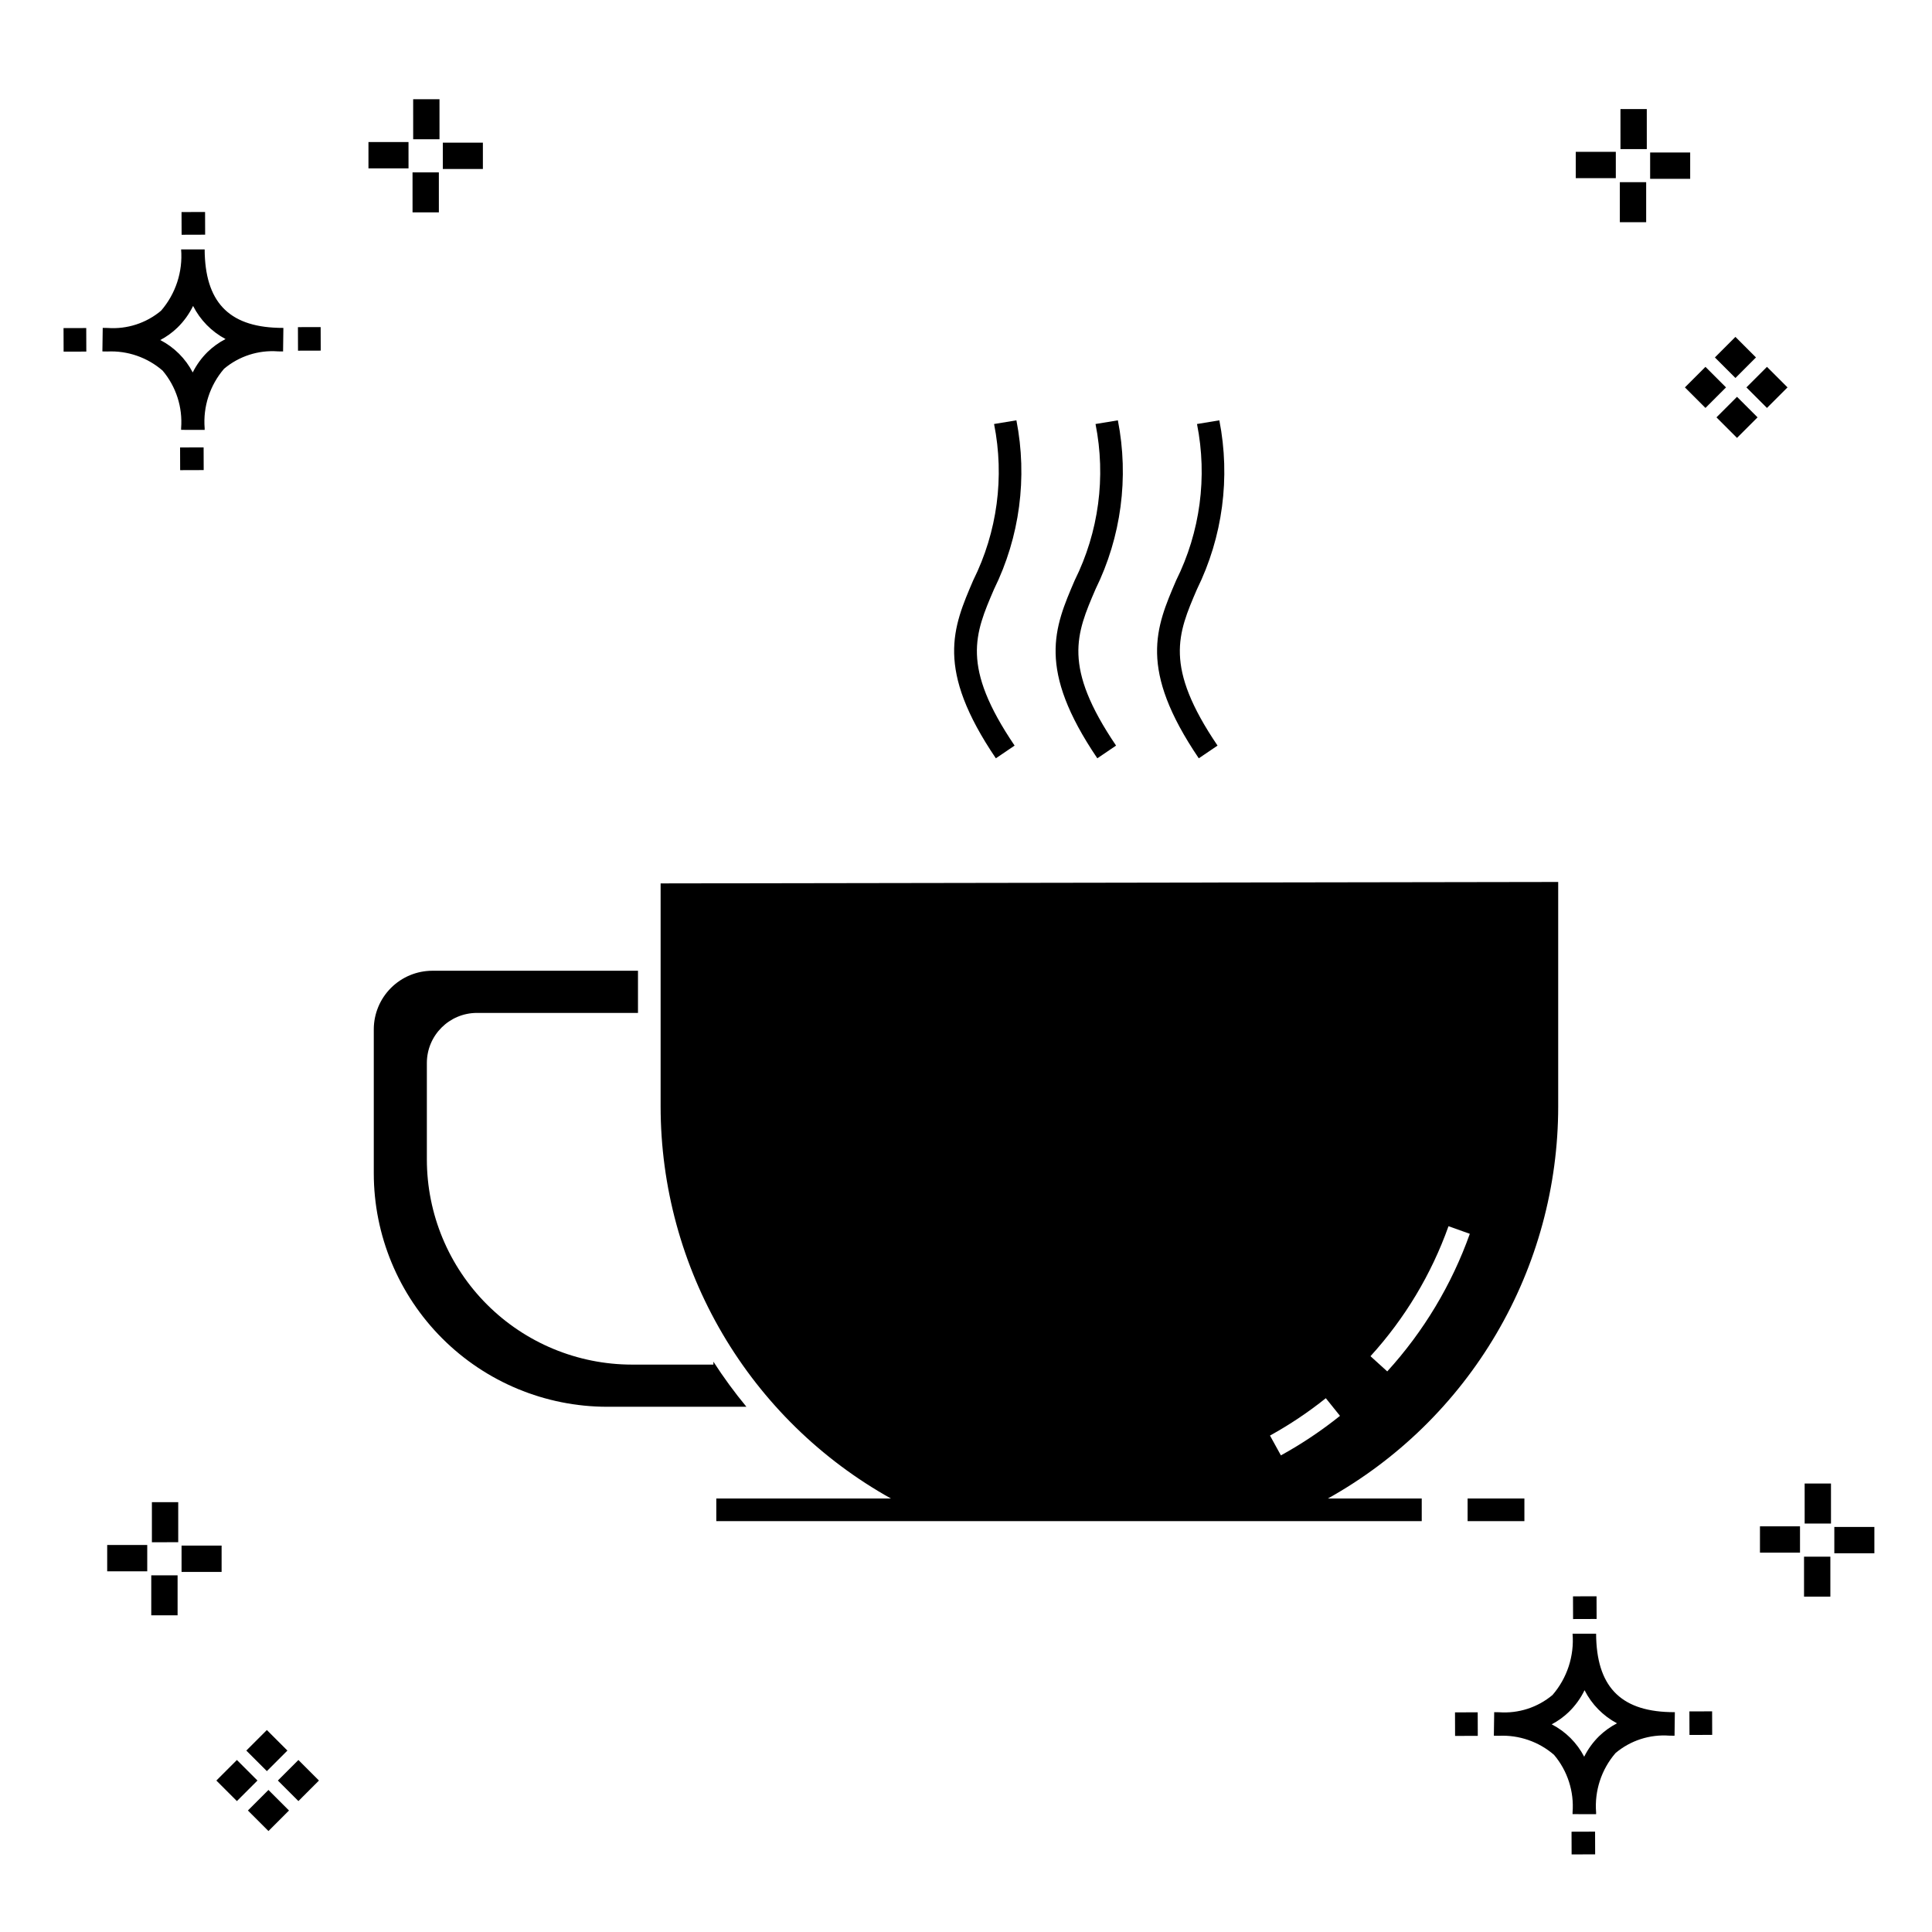 <?xml version="1.0" encoding="UTF-8"?>
<!-- Uploaded to: ICON Repo, www.svgrepo.com, Generator: ICON Repo Mixer Tools -->
<svg fill="#000000" width="800px" height="800px" version="1.1" viewBox="144 144 512 512" xmlns="http://www.w3.org/2000/svg">
 <g>
  <path d="m197.96 262.56 0.02 6.016-6.238 0.02-0.02-6.016zm19.738-31.68c0.434 0.023 0.93 0.008 1.402 0.02l-0.082 6.238c-0.449 0.008-0.93-0.004-1.387-0.02v-0.004c-5.172-0.379-10.285 1.277-14.254 4.617-3.746 4.352-5.598 10.023-5.141 15.75v0.449l-6.238-0.016v-0.445c0.434-5.535-1.328-11.02-4.914-15.262-4.047-3.504-9.285-5.316-14.633-5.055h-0.004c-0.434 0-0.867-0.008-1.312-0.02l0.09-6.238c0.441 0 0.879 0.008 1.309 0.02h-0.004c5.129 0.375 10.203-1.266 14.148-4.566 3.879-4.484 5.797-10.34 5.32-16.254l6.238 0.008c0.074 13.766 6.266 20.395 19.461 20.777zm-13.922 2.969h-0.004c-3.703-1.969-6.707-5.031-8.602-8.773-1.043 2.148-2.453 4.098-4.164 5.762-1.352 1.301-2.879 2.406-4.539 3.277 3.691 1.902 6.699 4.902 8.609 8.586 1.004-2.019 2.336-3.856 3.945-5.438 1.41-1.363 3.008-2.516 4.75-3.414zm-42.938-2.898 0.02 6.238 6.016-0.016-0.02-6.238zm68.137-0.273-6.019 0.016 0.02 6.238 6.019-0.016zm-30.609-24.484-0.02-6.016-6.238 0.02 0.02 6.016zm405.96 42.965 5.445 5.445-5.445 5.445-5.445-5.445zm7.941-7.941 5.445 5.445-5.445 5.445-5.445-5.445zm-16.301 0 5.445 5.445-5.445 5.445-5.445-5.445zm7.941-7.941 5.445 5.445-5.441 5.449-5.445-5.445zm-11.992-41.891h-10.613v-6.977h10.613zm-19.707-0.168h-10.613v-6.977h10.613zm8.043 11.668h-6.977v-10.602h6.977zm0.168-19.375h-6.977l-0.004-10.613h6.977zm-308.45 5.273h-10.617v-6.977h10.617zm-19.707-0.168h-10.617v-6.977h10.613zm8.043 11.664h-6.977l-0.004-10.598h6.977zm0.168-19.375h-6.977l-0.004-10.613h6.977zm300 448.52 0.02 6.016 6.238-0.02-0.02-6.016zm25.977-31.699c0.438 0.023 0.93 0.008 1.402 0.02l-0.082 6.238c-0.449 0.008-0.93-0.004-1.387-0.02-5.172-0.379-10.289 1.277-14.254 4.617-3.75 4.352-5.602 10.023-5.144 15.75v0.449l-6.238-0.016v-0.445c0.438-5.539-1.328-11.023-4.91-15.266-4.047-3.504-9.289-5.312-14.633-5.051h-0.004c-0.434 0-0.867-0.008-1.312-0.02l0.09-6.238c0.441 0 0.879 0.008 1.309 0.02h-0.004c5.129 0.371 10.203-1.266 14.145-4.566 3.879-4.484 5.797-10.34 5.32-16.254l6.238 0.008c0.074 13.762 6.266 20.395 19.461 20.773zm-13.922 2.969-0.004 0.004c-3.703-1.969-6.707-5.031-8.602-8.773-1.043 2.148-2.453 4.098-4.168 5.762-1.352 1.301-2.879 2.406-4.539 3.277 3.691 1.902 6.699 4.898 8.609 8.586 1.004-2.019 2.34-3.859 3.945-5.438 1.41-1.363 3.012-2.516 4.754-3.414zm-42.938-2.898 0.02 6.238 6.016-0.016-0.02-6.238zm68.137-0.273-6.019 0.016 0.02 6.238 6.019-0.016zm-30.609-24.48-0.02-6.016-6.238 0.02 0.02 6.016zm73.609-17.414-10.613 0.004v-6.977h10.613zm-19.707-0.164h-10.613v-6.977h10.613zm8.043 11.664h-6.977v-10.598h6.977zm0.168-19.375h-6.977l-0.004-10.613h6.977zm-414.09 70.602 5.445 5.445-5.445 5.445-5.445-5.445zm7.941-7.941 5.445 5.445-5.445 5.445-5.445-5.445zm-16.301 0 5.445 5.445-5.445 5.445-5.445-5.445zm7.941-7.941 5.445 5.445-5.445 5.445-5.445-5.445zm-11.996-41.895h-10.613v-6.973h10.613zm-19.707-0.164h-10.613v-6.977h10.613zm8.043 11.664h-6.977v-10.598h6.977zm0.168-19.375-6.977 0.004v-10.617h6.977z"/>
  <path d="m532.93 541.12h15.051v5.996h-15.051z"/>
  <path d="m412.88 341.59c-14.234-21.02-10.555-29.578-5.457-41.43 6.824-13.871 8.906-29.598 5.934-44.77l-5.918 0.977c2.797 14.039 0.852 28.609-5.527 41.426-5.402 12.574-10.07 23.43 6 47.168z"/>
  <path d="m439.77 341.59c-14.234-21.016-10.551-29.578-5.453-41.426h-0.004c6.824-13.875 8.906-29.602 5.934-44.773l-5.918 0.977h-0.004c2.797 14.039 0.855 28.609-5.519 41.43-5.402 12.57-10.074 23.426 5.996 47.16z"/>
  <path d="m466.66 341.59c-14.234-21.016-10.551-29.578-5.453-41.426 6.82-13.875 8.906-29.602 5.93-44.773l-5.918 0.977c2.793 14.039 0.852 28.609-5.523 41.43-5.402 12.57-10.074 23.426 5.996 47.16z"/>
  <path d="m319.07 378.11v59.129c0.012 21.18 5.676 41.977 16.406 60.238 10.73 18.262 26.141 33.328 44.641 43.645h-46.293v5.996h186.95v-5.996h-24.879c18.5-10.316 33.91-25.383 44.641-43.645 10.73-18.262 16.395-39.059 16.402-60.238v-59.508zm164.38 151.58-2.891-5.254h0.004c5.207-2.871 10.156-6.184 14.793-9.898l3.758 4.68v-0.004c-4.91 3.938-10.148 7.441-15.664 10.477zm28.184-22.254-4.445-4.031v0.004c9.109-10 16.141-21.711 20.68-34.453l5.644 2.016h0.004c-4.805 13.484-12.242 25.883-21.883 36.465z"/>
  <path d="m333.06 504.86v0.773h-21.613c-14.402-0.016-28.211-5.746-38.395-15.93-10.184-10.184-15.914-23.992-15.93-38.395v-25.609c0.008-7.32 5.941-13.254 13.262-13.266h42.688v-11.176h-54.496c-4.113 0.008-8.059 1.645-10.969 4.555s-4.547 6.856-4.551 10.973v38.199c0.02 16.391 6.539 32.105 18.129 43.695 11.59 11.594 27.305 18.113 43.695 18.129h36.926c-3.148-3.805-6.07-7.797-8.746-11.949z"/>
 </g>
</svg>